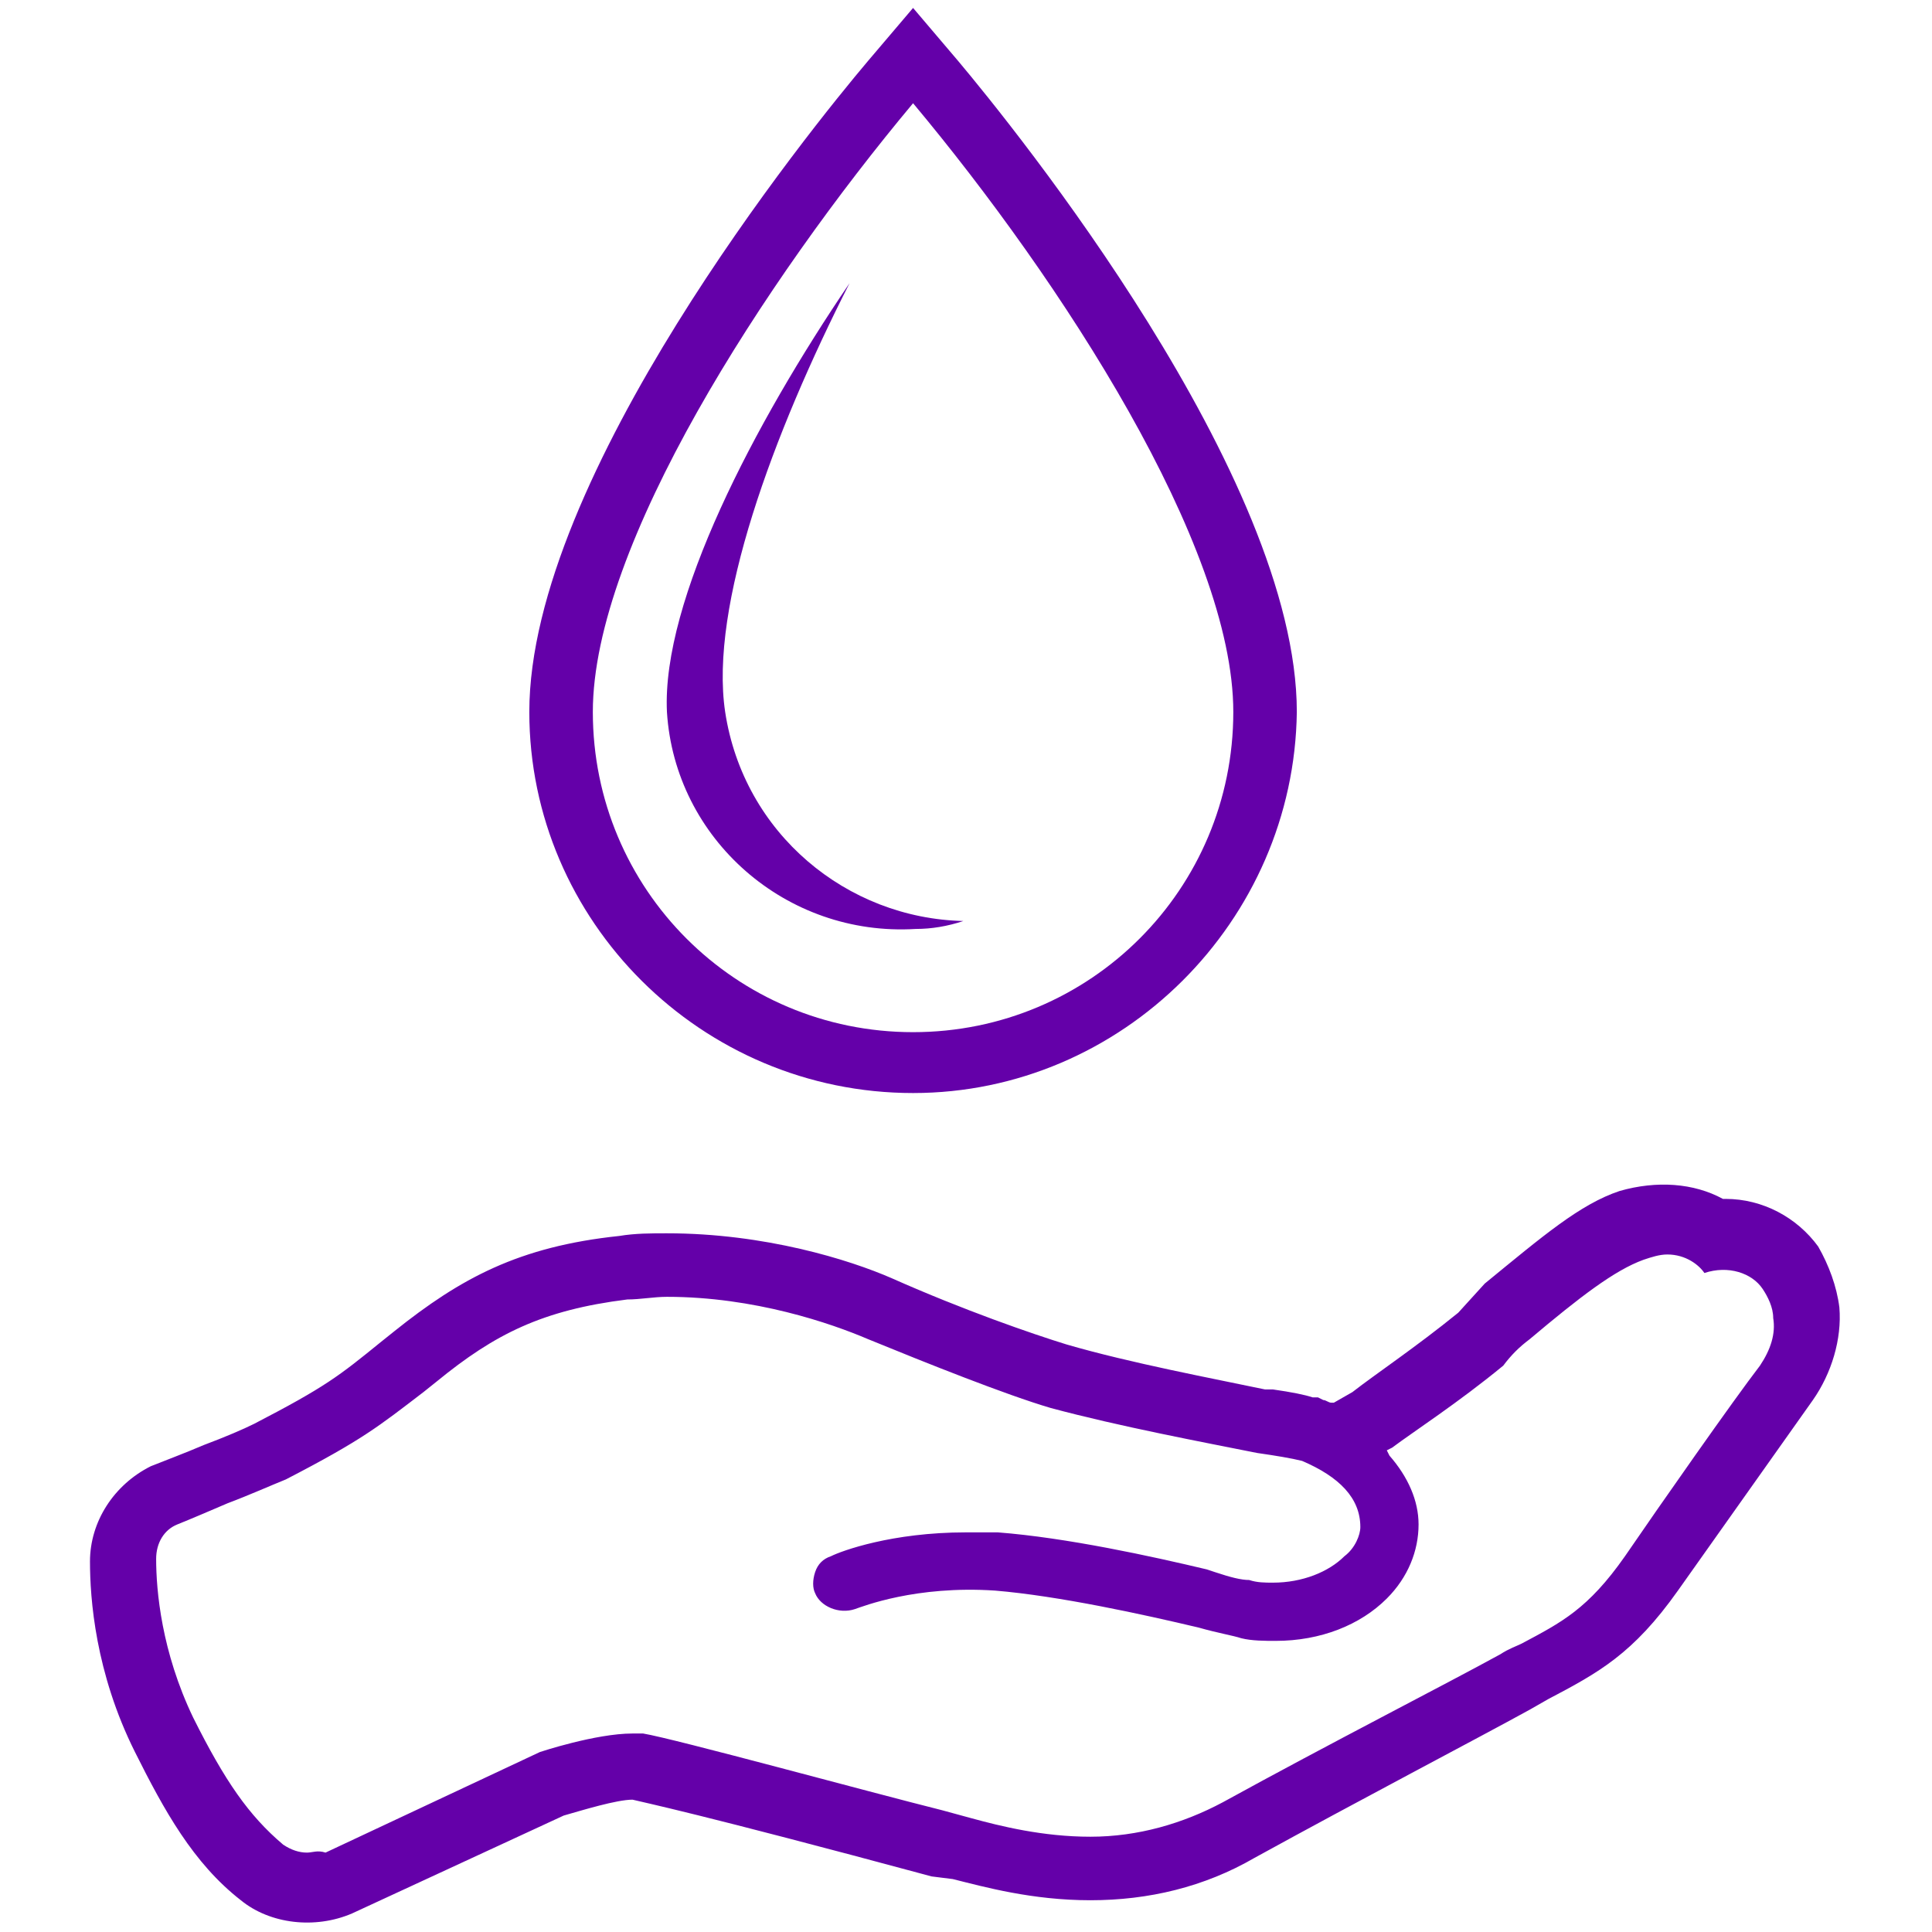 <svg xmlns="http://www.w3.org/2000/svg" fill="none" viewBox="0 0 73 73" height="73" width="73">
<path fill="#6400A9" d="M34.5 41.3C26.5 41.3 20 34.8 20 26.9C20 18 30.6 4.9 32.8 2.3L34.5 0.3L36.2 2.3C38.3 4.8 49 18 49 26.9C48.9 34.8 42.4 41.3 34.5 41.3ZM34.5 3.9C28.9 10.6 22.4 20.6 22.4 26.9C22.4 33.6 27.8 39 34.5 39C41.2 39 46.6 33.6 46.6 26.9C46.6 20.6 40.1 10.6 34.5 3.9Z"></path>
<path fill="#6400A9" d="M55.1 49.6C53.5 50.9 52 51.9 51.1 52.6L50.4 53H50.3C50.2 53 50.1 52.9 50 52.9L49.8 52.8H49.6C49.3 52.7 48.8 52.6 48.1 52.5H47.8C45.9 52.1 42.7 51.5 40.3 50.8C39 50.4 36.4 49.5 33.7 48.3C32.1 47.6 28.9 46.6 25.2 46.6C24.6 46.6 24 46.6 23.4 46.7C19.6 47.1 17.4 48.3 14.9 50.3L14.4 50.7C12.8 52 12.3 52.4 9.6 53.8C9.2 54 8.5 54.3 7.7 54.6C7 54.9 6.2 55.2 5.7 55.4C4.3 56.1 3.4 57.5 3.4 59C3.4 60.4 3.6 63.2 5.1 66.2C6.2 68.4 7.3 70.4 9.1 71.8C10.2 72.7 11.9 72.9 13.3 72.3L21.3 68.6C22 68.4 23.3 68 23.9 68C24.3 68.1 26.3 68.5 35.2 70.9L36 71C37.2 71.3 39 71.8 41.2 71.8C43.4 71.8 45.5 71.3 47.4 70.2C51.4 68 55.8 65.7 57.8 64.6L58.5 64.2C60.4 63.2 61.7 62.5 63.4 60.1L68.5 52.9C69.2 51.9 69.6 50.6 69.5 49.4C69.4 48.6 69.1 47.8 68.7 47.1C67.9 46 66.6 45.3 65.2 45.3H65.1C64 44.7 62.6 44.6 61.2 45C59.7 45.5 58.3 46.7 56.1 48.5L55.1 49.6ZM57.8 50.6C59.7 49 61 48 62.1 47.6C62.4 47.5 62.7 47.4 63 47.4C63.7 47.4 64.2 47.8 64.4 48.1C65.3 47.8 66.2 48.1 66.6 48.7C66.8 49 67 49.4 67 49.8C67.1 50.4 66.9 51 66.5 51.6C65.5 52.9 62.7 56.9 61.4 58.8C60 60.8 59 61.3 57.5 62.1C57.3 62.2 57 62.3 56.7 62.5C54.7 63.6 50.2 65.9 46.2 68.1C44.7 68.9 43 69.4 41.2 69.4C39.4 69.4 37.8 69 36.7 68.7L35.6 68.4C32.8 67.7 25.5 65.7 24.3 65.5C24.2 65.5 24 65.5 23.9 65.5C22.5 65.5 20.4 66.2 20.4 66.2L12.3 70C12 69.9 11.8 70 11.6 70C11.3 70 11 69.9 10.7 69.7C9.4 68.6 8.5 67.3 7.3 64.9C6.1 62.4 5.9 60.1 5.9 58.9C5.9 58.3 6.2 57.8 6.7 57.6C7.2 57.4 7.9 57.1 8.6 56.8C9.4 56.5 10.3 56.1 10.8 55.9C13.7 54.4 14.3 53.9 16 52.6L16.5 52.2C18.7 50.4 20.5 49.5 23.7 49.1C24.2 49.1 24.7 49 25.2 49C28.5 49 31.4 50 32.8 50.6C35 51.5 38 52.7 39.7 53.2C42.3 53.9 45.5 54.5 47.5 54.9C48.2 55 48.8 55.1 49.2 55.2C50.6 55.8 51.4 56.6 51.4 57.7C51.4 58 51.2 58.5 50.8 58.8C50.2 59.4 49.2 59.8 48.1 59.8C47.8 59.8 47.5 59.8 47.2 59.7C46.9 59.7 46.5 59.6 45.9 59.4L45.6 59.3C43.5 58.8 40.3 58.1 37.7 57.9C37.3 57.9 36.9 57.9 36.5 57.9C33.7 57.9 31.8 58.6 31.4 58.8C31.1 58.9 30.9 59.1 30.8 59.4C30.7 59.7 30.7 60 30.8 60.2C31 60.7 31.7 61 32.3 60.8C32.6 60.7 34.6 59.9 37.6 60.1C40 60.3 43.2 61 45.3 61.5C46 61.7 46.6 61.8 46.9 61.9C47.3 62 47.8 62 48.2 62C49.9 62 51.4 61.4 52.4 60.4C53.2 59.6 53.6 58.6 53.6 57.6C53.6 56.7 53.2 55.8 52.5 55L52.4 54.8L52.6 54.7C53.4 54.1 55.1 53 56.8 51.6C57.1 51.2 57.4 50.9 57.8 50.6Z"></path>
<path fill="#6400A9" d="M27.4 26.9C26.8 22.9 29.2 16.4 32.1 10.7C28.5 16 25 22.7 25.2 26.9C25.5 31.7 29.7 35.4 34.6 35.1C35.2 35.1 35.8 35 36.4 34.8C32 34.7 28.1 31.5 27.4 26.9Z"></path>
</svg>
